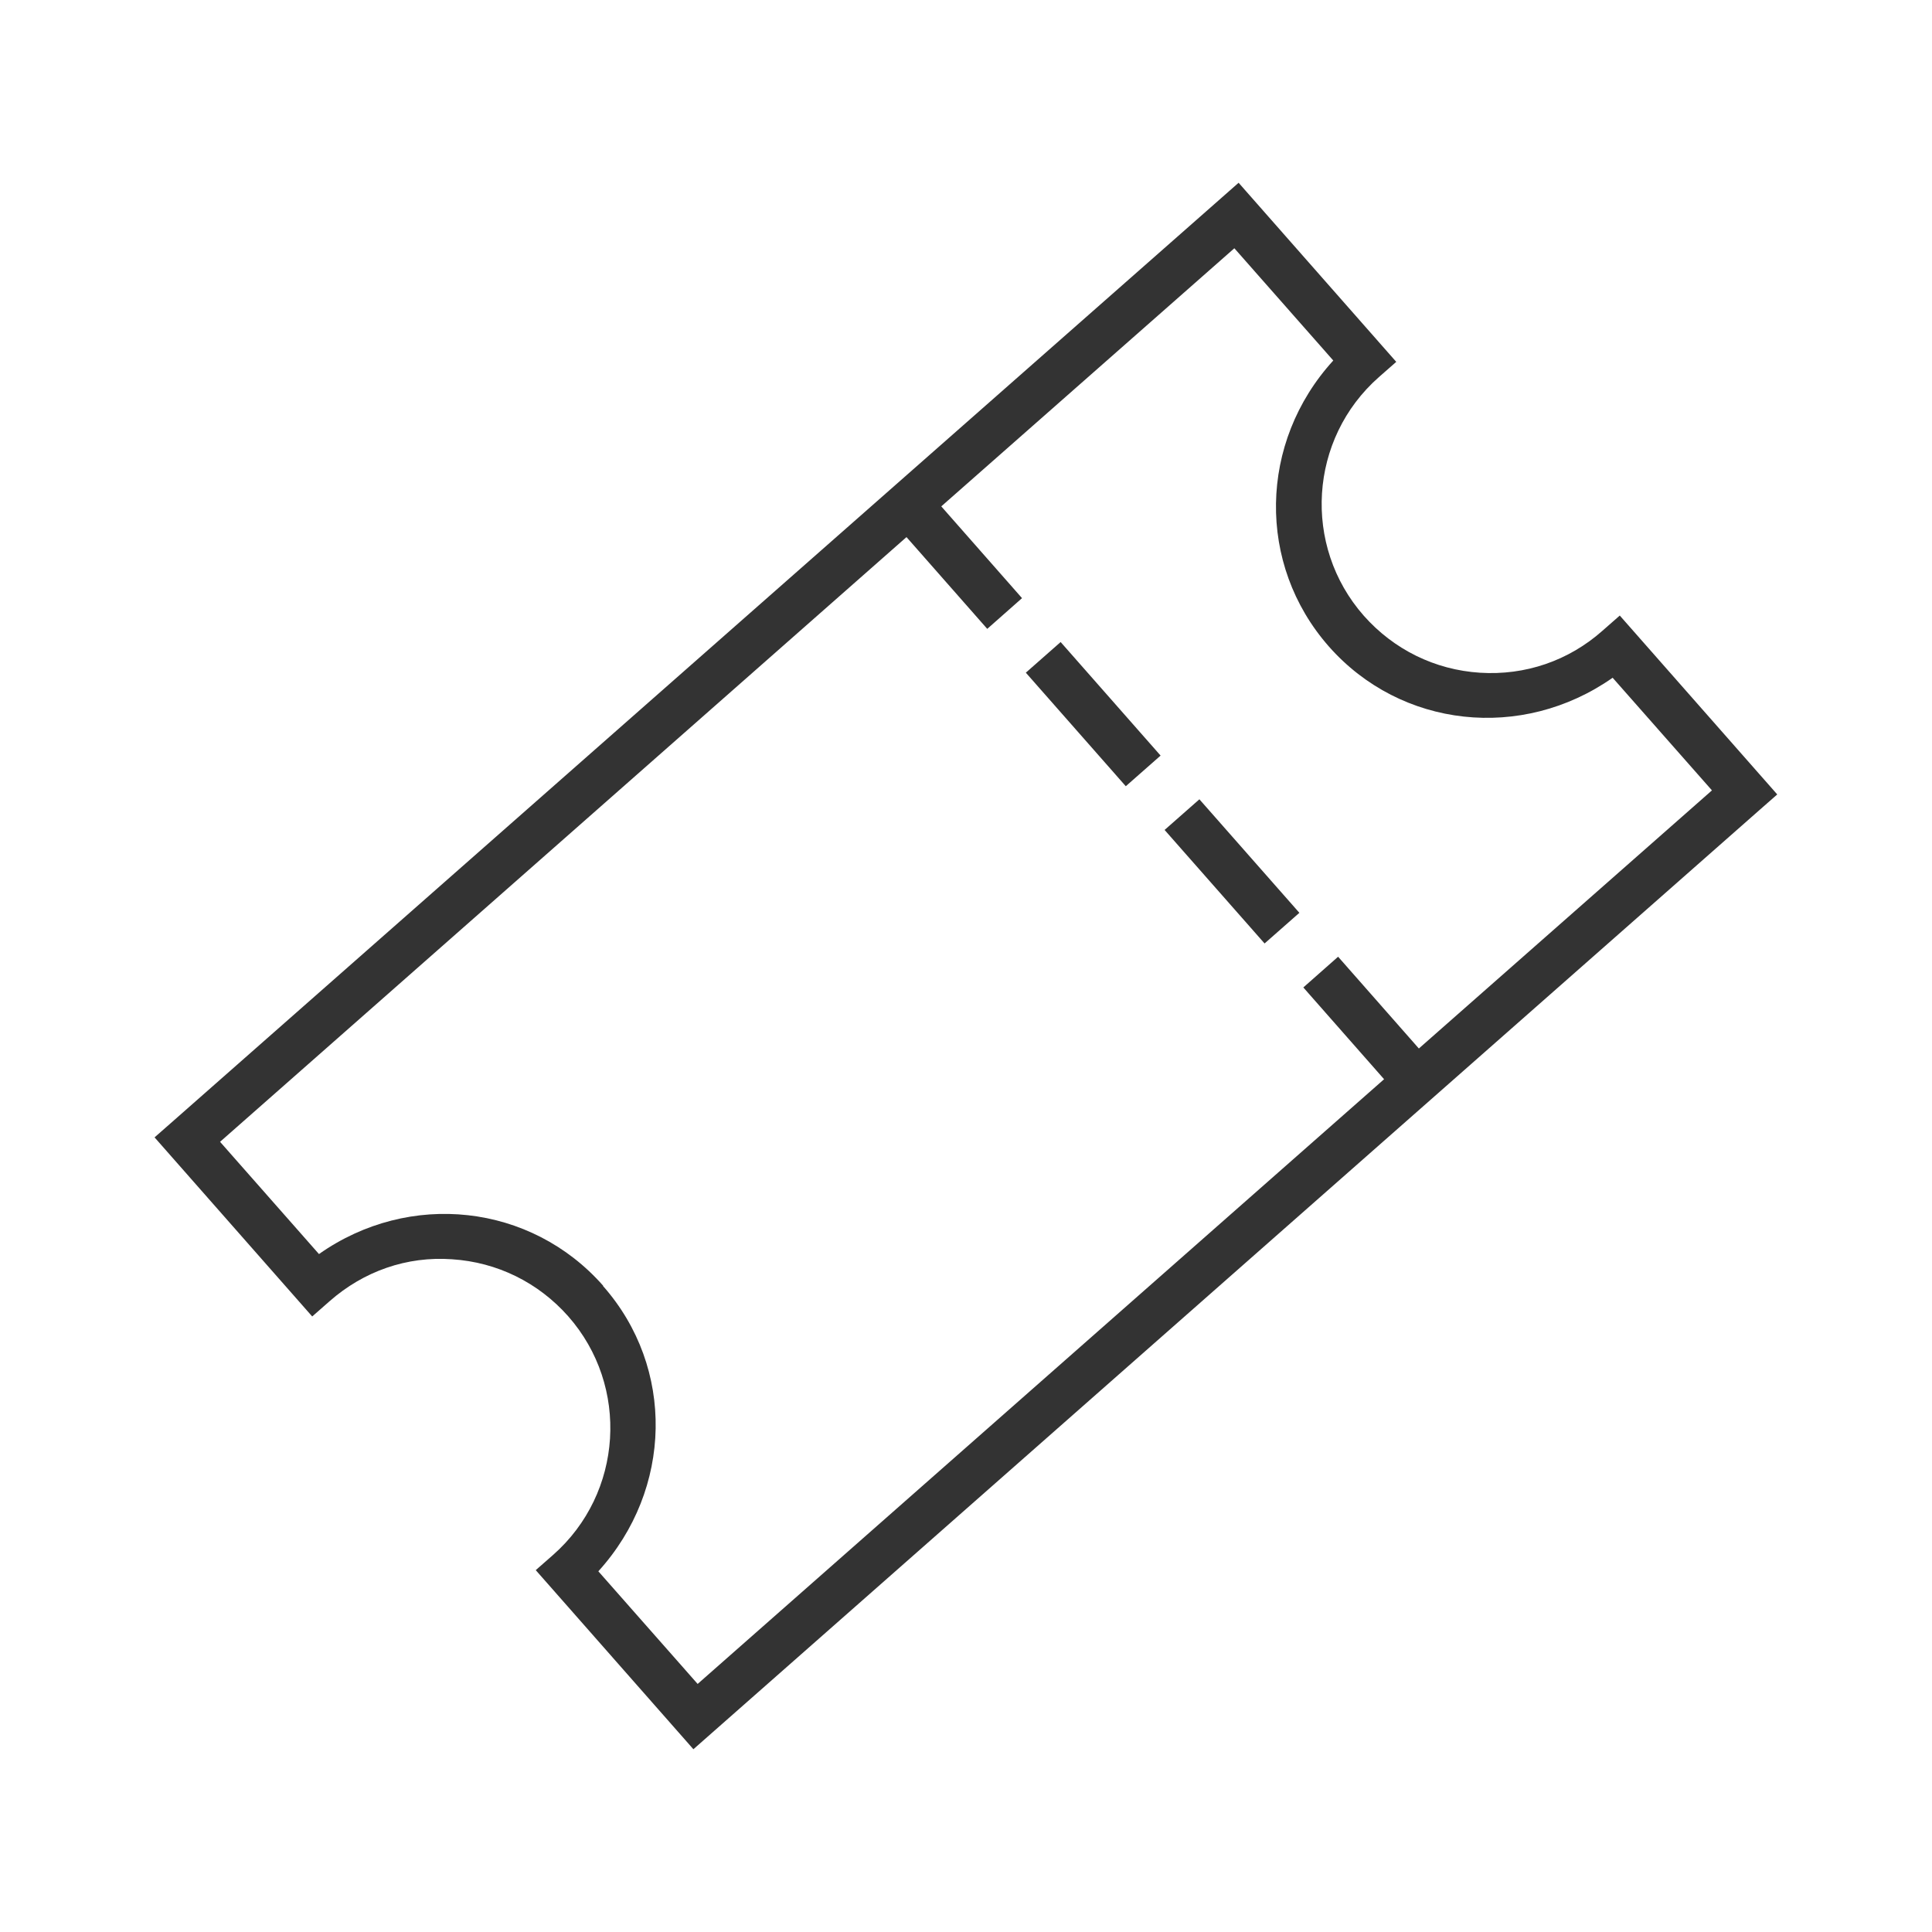 <?xml version="1.0" encoding="UTF-8"?><svg id="a" xmlns="http://www.w3.org/2000/svg" width="100" height="100" viewBox="0 0 100 100"><rect x="62.57" y="41.19" width="2.4" height="7.83" transform="translate(-13.9 53.4) rotate(-41.37)" fill="#333"/><rect x="55.39" y="33.04" width="2.4" height="7.83" transform="translate(-10.31 46.62) rotate(-41.36)" fill="#333"/><path d="M83.84,31.86l-.9.79c-1.75,1.55-3.99,2.32-6.34,2.17-2.33-.15-4.46-1.2-6.01-2.95-3.19-3.62-2.84-9.16.78-12.35l.9-.79-8.16-9.27L8.9,58.08l-.9.79,8.16,9.27.9-.79c1.76-1.55,4-2.34,6.34-2.17,2.33.15,4.46,1.2,6.01,2.95,3.19,3.62,2.84,9.16-.78,12.35l-.9.79,8.16,9.27,55.2-48.63.9-.79-8.16-9.27ZM31.22,66.55c-3.74-4.25-10.02-4.94-14.71-1.64l-5.12-5.81,35.53-31.3,4.18,4.75,1.8-1.59-4.18-4.75,15.17-13.36,5.12,5.81c-3.86,4.23-3.97,10.55-.23,14.8,3.73,4.23,10,4.91,14.69,1.62l5.14,5.83-15.17,13.36-4.18-4.75-1.8,1.59,4.18,4.75-35.53,31.3-5.14-5.83c3.85-4.24,3.98-10.54.24-14.77Z" fill="#333"/></svg>